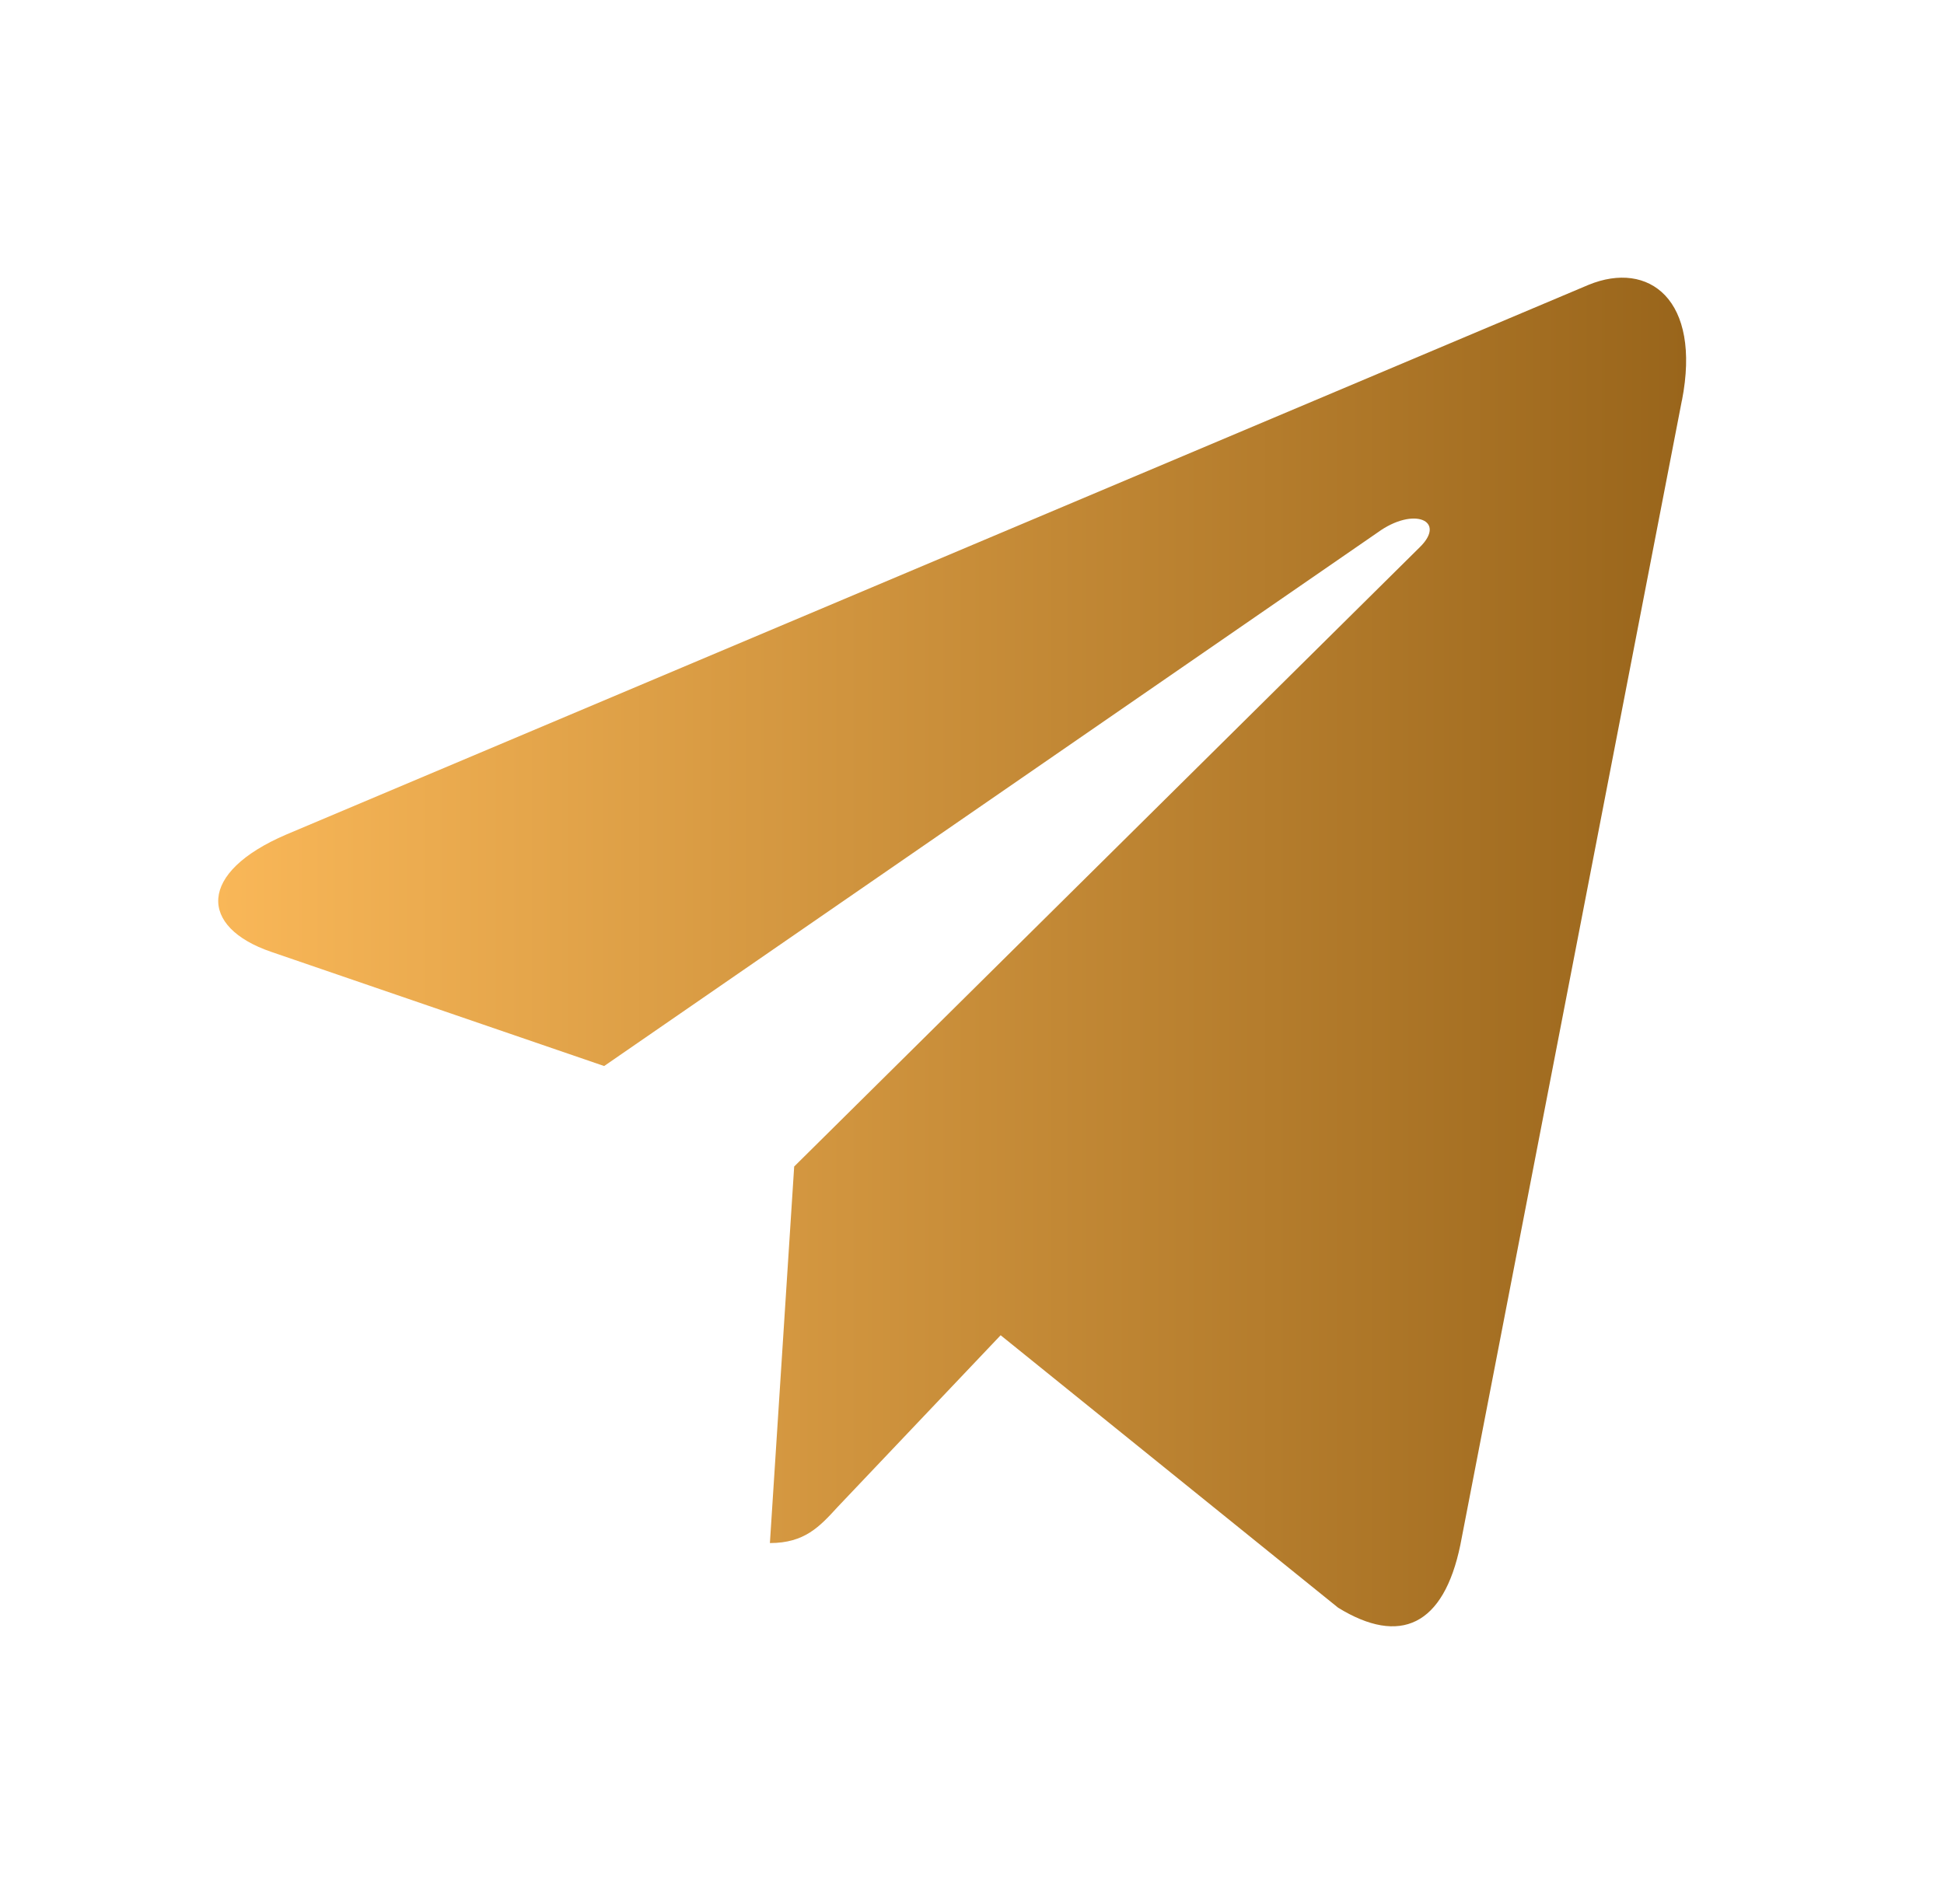 <svg width="49" height="48" viewBox="0 0 49 48" fill="none" xmlns="http://www.w3.org/2000/svg">
<path d="M20.018 29.408L19.406 38.901C20.282 38.901 20.661 38.486 21.116 37.988L25.222 33.662L33.729 40.531C35.289 41.49 36.388 40.985 36.809 38.949L42.393 10.096L42.395 10.095C42.89 7.551 41.561 6.557 40.041 7.181L7.218 21.038C4.978 21.996 5.012 23.373 6.837 23.997L15.228 26.875L34.72 13.427C35.638 12.757 36.472 13.127 35.785 13.797L20.018 29.408Z" fill="url(#paint0_linear_2764_2939)"/>
<defs>
<linearGradient id="paint0_linear_2764_2939" x1="5.5" y1="24" x2="42.5" y2="24" gradientUnits="userSpaceOnUse">
<stop stop-color="#F9B758"/>
<stop offset="1" stop-color="#99651B"/>
</linearGradient>
</defs>
</svg>
